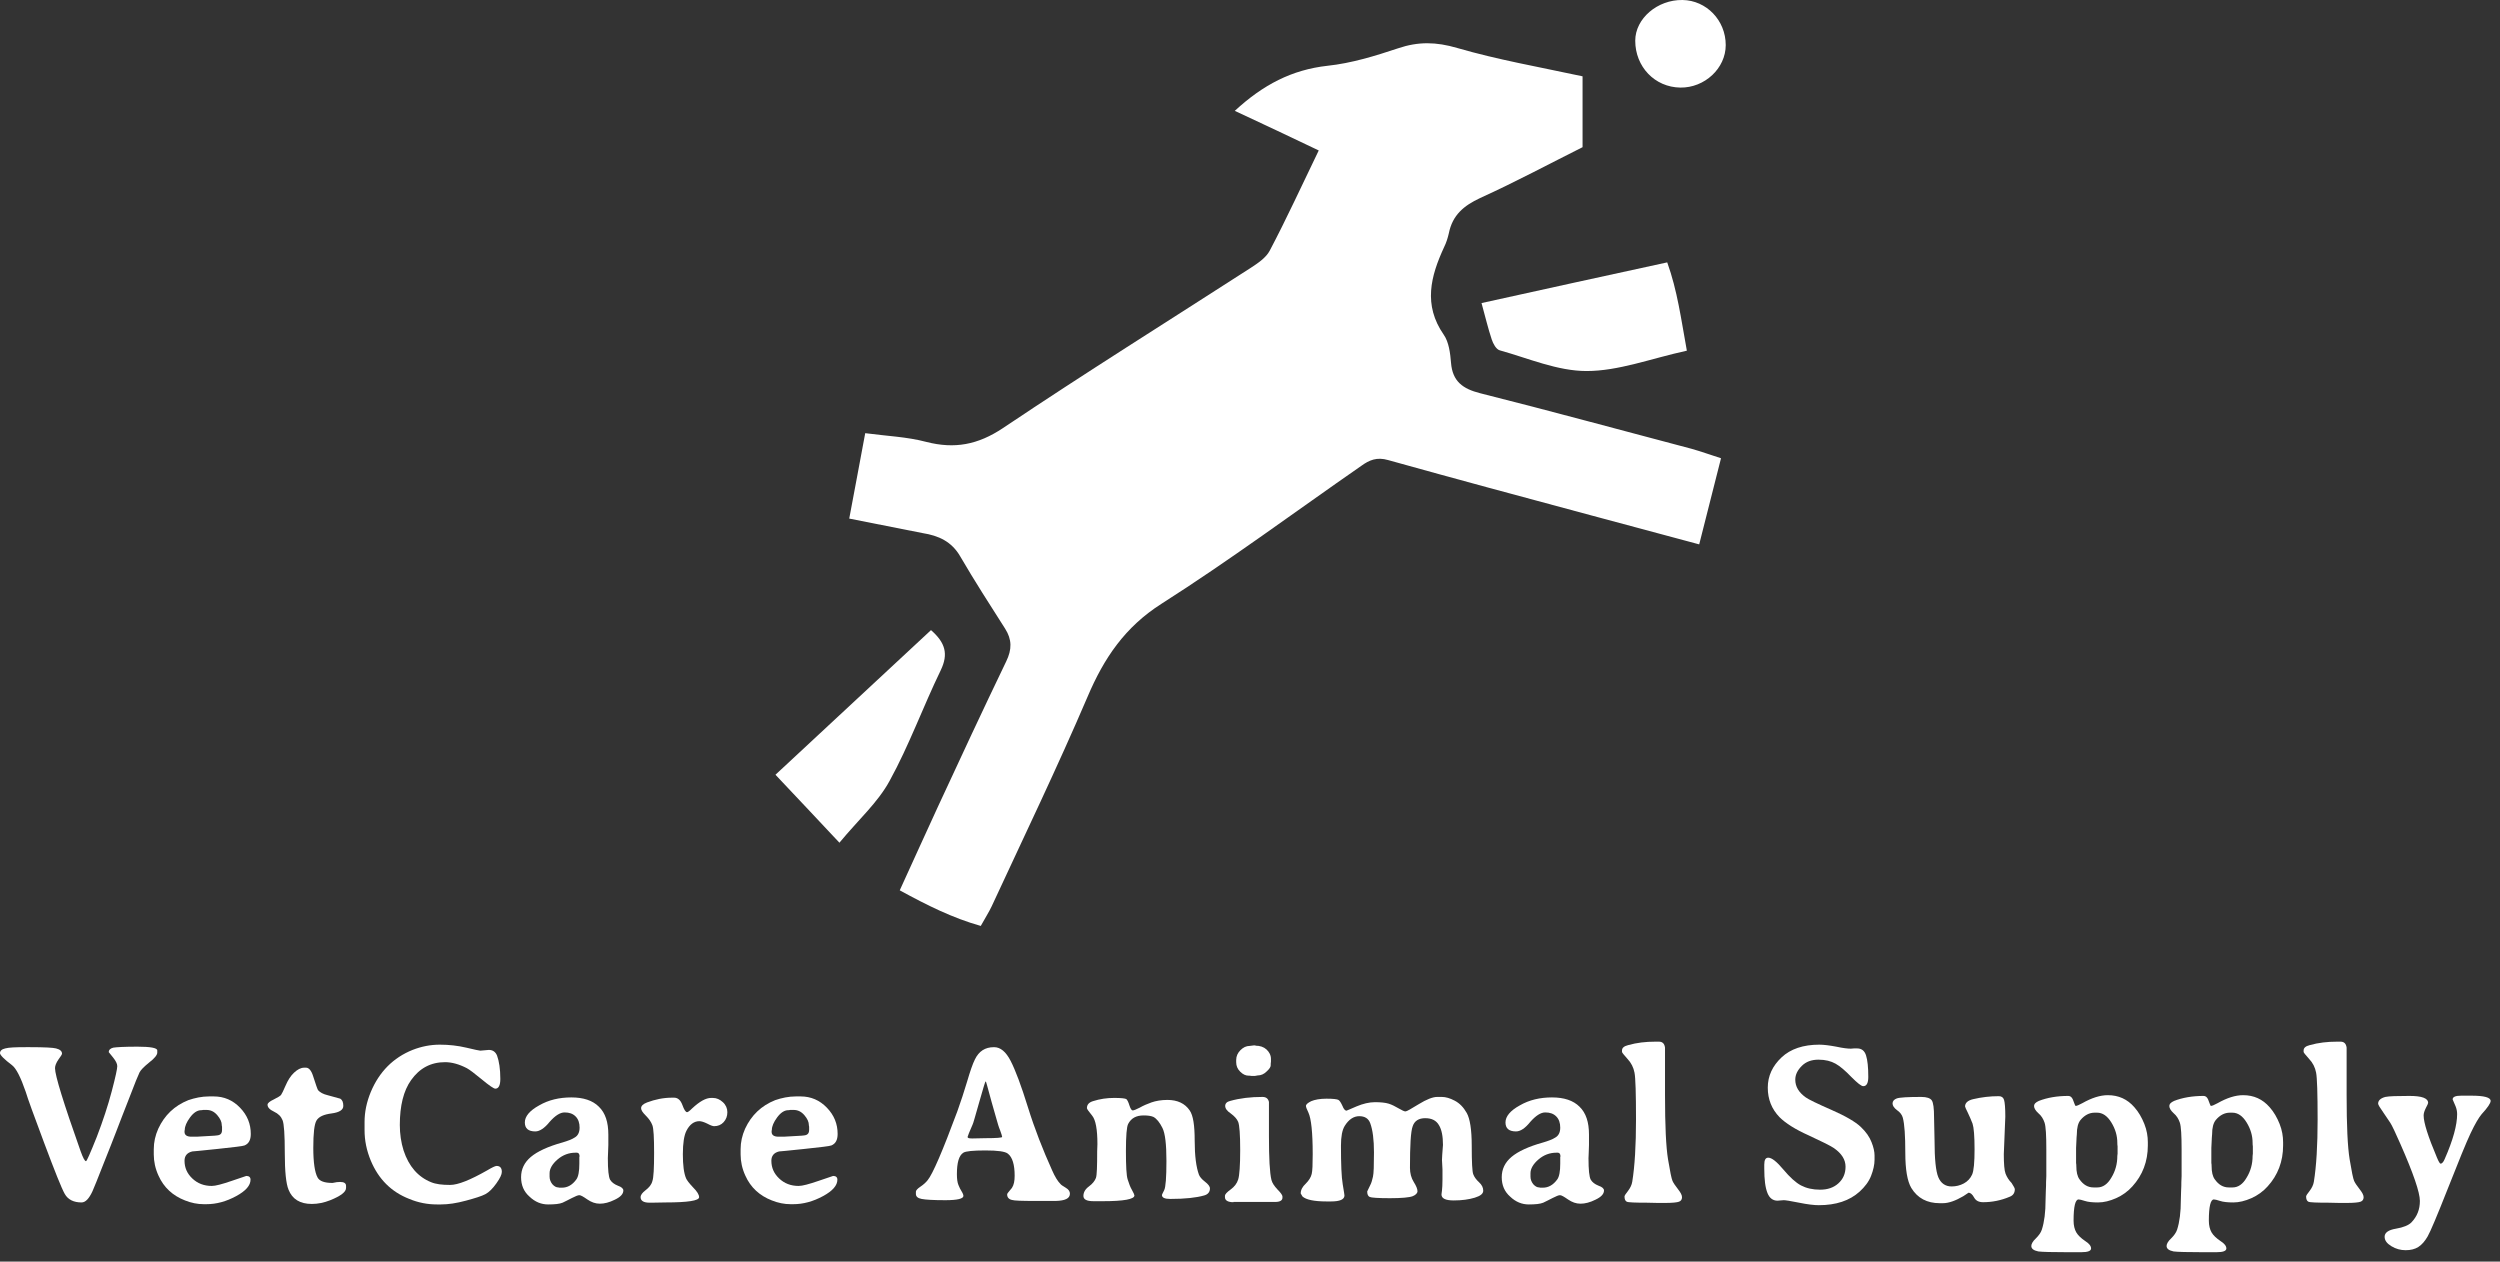 <svg xmlns="http://www.w3.org/2000/svg" fill="none" viewBox="0 0 216 109" height="109" width="216">
<rect x="0" y="0" width="216" height="109" fill="#333333" stroke="none"/>
<path fill="white" d="M73.374 44.805C73.845 42.261 74.284 40.001 74.755 37.426C76.639 37.677 78.366 37.74 80.03 38.18C82.479 38.808 84.488 38.431 86.655 36.987C93.719 32.246 100.909 27.756 108.067 23.141C108.695 22.733 109.386 22.262 109.7 21.665C111.144 18.933 112.432 16.108 113.939 12.999C111.49 11.838 109.198 10.739 106.686 9.577C109.135 7.317 111.615 6.029 114.692 5.684C116.764 5.464 118.805 4.836 120.783 4.177C122.541 3.58 124.08 3.612 125.901 4.145C129.355 5.15 132.934 5.778 136.733 6.594C136.733 8.353 136.733 10.393 136.733 12.717C133.907 14.13 130.924 15.731 127.879 17.112C126.466 17.772 125.493 18.588 125.179 20.158C125.085 20.566 124.959 20.974 124.771 21.351C123.609 23.863 122.95 26.343 124.739 28.918C125.179 29.546 125.304 30.519 125.367 31.335C125.493 32.968 126.403 33.596 127.879 33.973C134.001 35.511 140.061 37.175 146.152 38.776C146.937 38.996 147.722 39.279 148.695 39.593C148.067 42.104 147.471 44.428 146.811 47.034C143.546 46.155 140.5 45.338 137.455 44.522C131.615 42.952 125.775 41.382 119.935 39.75C118.962 39.467 118.303 39.75 117.612 40.252C111.866 44.239 106.246 48.415 100.375 52.151C97.204 54.161 95.383 56.861 93.97 60.189C91.364 66.28 88.476 72.277 85.681 78.305C85.43 78.839 85.116 79.31 84.739 80.001C82.29 79.31 80.093 78.211 77.738 76.924C78.868 74.412 79.967 72.057 81.035 69.702C82.981 65.495 84.928 61.319 86.937 57.144C87.439 56.108 87.44 55.26 86.843 54.318C85.524 52.246 84.206 50.205 82.981 48.101C82.228 46.783 81.097 46.28 79.716 46.06C77.675 45.652 75.634 45.244 73.374 44.805Z" clip-rule="evenodd" fill-rule="evenodd"></path>
<path fill="white" d="M145.744 30.298C142.604 30.989 139.841 32.057 137.078 32.057C134.566 32.057 132.055 30.958 129.574 30.267C129.26 30.173 129.009 29.702 128.884 29.325C128.57 28.383 128.35 27.441 128.004 26.185C133.373 24.992 138.585 23.862 144.048 22.669C144.927 25.118 145.241 27.535 145.744 30.298Z" clip-rule="evenodd" fill-rule="evenodd"></path>
<path fill="white" d="M72.526 72.81C70.485 70.612 68.821 68.885 67 66.938C71.615 62.637 76.011 58.555 80.438 54.442C81.694 55.541 81.945 56.515 81.286 57.896C79.747 61.067 78.554 64.395 76.859 67.472C75.854 69.325 74.19 70.8 72.526 72.81Z" clip-rule="evenodd" fill-rule="evenodd"></path>
<path fill="white" d="M145.179 7.567C142.981 7.536 141.285 5.777 141.285 3.517C141.285 1.602 143.201 -0.031 145.367 0C147.439 0.032 149.103 1.759 149.103 3.894C149.103 5.903 147.282 7.599 145.179 7.567Z" clip-rule="evenodd" fill-rule="evenodd"></path>
<path fill="white" d="M0 90.993C0 90.799 0.151 90.648 0.454 90.583C0.756 90.496 1.361 90.475 2.247 90.475H2.592C3.845 90.475 4.602 90.518 4.839 90.583C5.185 90.669 5.358 90.82 5.358 91.037C5.358 91.101 5.25 91.274 5.055 91.533C4.861 91.814 4.753 92.073 4.753 92.29C4.753 92.916 5.487 95.292 6.956 99.44C7.172 100.045 7.324 100.326 7.432 100.326C7.496 100.326 7.799 99.635 8.361 98.231C8.901 96.826 9.333 95.508 9.657 94.277C9.981 93.046 10.132 92.333 10.132 92.117C10.132 91.901 10.002 91.663 9.765 91.361C9.527 91.058 9.397 90.907 9.397 90.907C9.397 90.713 9.527 90.583 9.786 90.518C10.046 90.475 10.737 90.432 11.882 90.432C13.005 90.432 13.588 90.54 13.588 90.756V90.95C13.588 91.145 13.351 91.447 12.897 91.793C12.444 92.16 12.163 92.441 12.055 92.657C11.947 92.873 11.644 93.607 11.169 94.86C10.672 96.113 10.305 97.085 10.046 97.755C9.786 98.425 9.419 99.375 8.922 100.607C8.447 101.838 8.123 102.616 7.993 102.918C7.691 103.567 7.388 103.891 7.043 103.891C6.373 103.891 5.876 103.653 5.595 103.156C5.314 102.659 4.731 101.19 3.824 98.77C2.916 96.351 2.376 94.86 2.225 94.342C1.793 93.089 1.404 92.311 1.037 92.03C0.346 91.512 0 91.144 0 90.993Z"></path>
<path fill="white" d="M18.06 94.731H18.471C19.357 94.731 20.113 95.055 20.739 95.704C21.366 96.352 21.668 97.108 21.668 97.972C21.668 98.49 21.495 98.814 21.128 98.966C20.977 99.031 20.199 99.117 18.795 99.268C17.369 99.419 16.656 99.484 16.613 99.484C16.159 99.592 15.943 99.873 15.943 100.284C15.943 100.888 16.159 101.385 16.613 101.817C17.067 102.249 17.628 102.465 18.298 102.465C18.622 102.465 19.184 102.314 20.005 102.033C20.826 101.753 21.258 101.601 21.279 101.601C21.517 101.601 21.646 101.709 21.646 101.925C21.646 102.422 21.236 102.898 20.393 103.351C19.551 103.805 18.709 104.042 17.823 104.042H17.607C17.067 104.042 16.526 103.934 15.986 103.718C14.928 103.308 14.15 102.595 13.697 101.58C13.416 100.975 13.286 100.348 13.286 99.743V99.29C13.286 98.685 13.416 98.102 13.675 97.518C14.215 96.352 15.079 95.531 16.267 95.055C16.829 94.861 17.434 94.731 18.06 94.731ZM19.184 97.626V97.345C19.162 97.281 19.162 97.237 19.162 97.216C19.162 96.935 19.032 96.654 18.773 96.352C18.514 96.049 18.212 95.898 17.844 95.898H17.542C17.477 95.92 17.434 95.92 17.391 95.92C17.045 95.92 16.721 96.136 16.419 96.546C16.116 96.957 15.965 97.324 15.965 97.605L15.943 97.713V97.756V97.799C15.943 98.058 16.138 98.21 16.526 98.21H16.959H17.002L18.536 98.123L18.73 98.102C19.054 98.08 19.184 97.929 19.184 97.626Z"></path>
<path fill="white" d="M29.381 102.12C29.726 102.12 29.899 102.228 29.899 102.465V102.638C29.899 102.984 29.445 103.33 28.538 103.697C27.998 103.913 27.458 104.021 26.939 104.021C25.924 104.021 25.254 103.61 24.93 102.79C24.714 102.271 24.606 101.212 24.606 99.635C24.606 98.058 24.541 97.086 24.412 96.784C24.282 96.46 24.045 96.222 23.677 96.049C23.31 95.876 23.116 95.682 23.116 95.444C23.116 95.315 23.288 95.163 23.656 94.991C24.001 94.818 24.217 94.688 24.282 94.602C24.347 94.515 24.477 94.256 24.671 93.802C24.866 93.349 25.103 92.96 25.406 92.679C25.708 92.398 25.989 92.247 26.291 92.247H26.443C26.68 92.247 26.896 92.485 27.047 92.96C27.285 93.716 27.436 94.127 27.48 94.191C27.652 94.386 27.933 94.537 28.3 94.623L29.402 94.926C29.575 95.034 29.662 95.228 29.662 95.552C29.662 95.898 29.316 96.114 28.646 96.201C27.976 96.287 27.544 96.481 27.35 96.805C27.155 97.129 27.069 97.907 27.069 99.182C27.069 100.435 27.199 101.299 27.436 101.731C27.609 102.055 28.041 102.206 28.733 102.206C29.013 102.141 29.208 102.12 29.381 102.12Z"></path>
<path fill="white" d="M38.108 104.063H37.741C36.942 104.063 36.142 103.912 35.365 103.588C33.809 102.983 32.708 101.881 32.038 100.283C31.671 99.397 31.498 98.533 31.498 97.647V96.934C31.498 96.092 31.671 95.228 32.038 94.342C32.772 92.592 33.982 91.382 35.645 90.713C36.423 90.41 37.201 90.259 38 90.259C38.8 90.259 39.556 90.345 40.29 90.518C41.025 90.691 41.414 90.777 41.5 90.777L42.235 90.713C42.58 90.713 42.818 90.885 42.947 91.209C43.12 91.685 43.228 92.354 43.228 93.219C43.228 93.78 43.077 94.061 42.796 94.061C42.667 94.061 42.278 93.802 41.63 93.262C41.003 92.743 40.571 92.419 40.334 92.29C39.664 91.944 39.037 91.771 38.454 91.771C37.223 91.771 36.25 92.29 35.516 93.326C34.868 94.234 34.544 95.53 34.544 97.194C34.544 97.971 34.652 98.706 34.868 99.397C35.322 100.78 36.121 101.687 37.244 102.141C37.655 102.313 38.195 102.378 38.886 102.378C39.577 102.378 40.636 101.946 42.083 101.125C42.515 100.866 42.796 100.736 42.904 100.736C43.207 100.736 43.358 100.909 43.358 101.255C43.358 101.471 43.207 101.795 42.883 102.249C42.559 102.702 42.256 103.005 41.932 103.178C41.608 103.35 41.046 103.523 40.247 103.739C39.448 103.955 38.735 104.063 38.108 104.063Z"></path>
<path fill="white" d="M46.253 97.755C45.648 97.755 45.346 97.496 45.346 96.978C45.346 96.459 45.756 95.962 46.577 95.509C47.398 95.033 48.327 94.817 49.364 94.817C50.401 94.817 51.2 95.077 51.74 95.617C52.302 96.157 52.561 96.956 52.561 98.036V98.252C52.561 98.403 52.561 98.555 52.561 98.706V98.922C52.561 99.117 52.539 99.311 52.539 99.527C52.539 99.743 52.518 99.916 52.518 100.067C52.518 101.082 52.583 101.687 52.712 101.925C52.842 102.141 53.058 102.314 53.382 102.443C53.706 102.551 53.857 102.703 53.857 102.854C53.857 103.156 53.62 103.416 53.123 103.653C52.647 103.891 52.215 103.999 51.827 103.999C51.438 103.999 51.092 103.869 50.746 103.632C50.401 103.394 50.185 103.264 50.055 103.264C49.925 103.264 49.731 103.351 49.428 103.502C49.126 103.653 48.845 103.804 48.608 103.912C48.348 104.02 47.938 104.064 47.355 104.064C46.771 104.064 46.231 103.848 45.756 103.394C45.259 102.962 45.021 102.4 45.021 101.709C45.021 101.018 45.302 100.434 45.864 99.959C46.426 99.484 47.355 99.052 48.608 98.706C49.04 98.576 49.407 98.447 49.666 98.274C49.925 98.123 50.077 97.842 50.077 97.431C50.077 97.021 49.969 96.697 49.731 96.459C49.493 96.222 49.191 96.114 48.78 96.114C48.392 96.114 47.959 96.394 47.484 96.934C47.052 97.475 46.62 97.755 46.253 97.755ZM50.077 99.937C50.077 99.7 49.99 99.592 49.839 99.592H49.731C49.148 99.592 48.629 99.786 48.175 100.175C47.722 100.564 47.484 100.974 47.484 101.363V101.666C47.484 101.903 47.571 102.119 47.722 102.314C47.895 102.508 48.068 102.595 48.24 102.595L48.327 102.616H48.543C49.04 102.616 49.45 102.379 49.796 101.903C49.969 101.666 50.055 101.212 50.055 100.542V100.434V99.937H50.077Z"></path>
<path fill="white" d="M55.348 103.437C55.348 103.243 55.499 103.048 55.78 102.832C56.061 102.616 56.277 102.378 56.363 102.054C56.471 101.752 56.514 100.931 56.514 99.613C56.514 98.295 56.471 97.496 56.363 97.215C56.255 96.934 56.082 96.675 55.801 96.394C55.521 96.114 55.391 95.919 55.391 95.746C55.391 95.552 55.564 95.379 55.91 95.249C56.601 94.99 57.314 94.839 58.07 94.839H58.243C58.567 94.839 58.804 95.055 58.956 95.465C59.107 95.876 59.236 96.092 59.366 96.092C59.431 96.092 59.582 95.984 59.798 95.768C60.446 95.163 60.986 94.861 61.44 94.861H61.591C61.915 94.861 62.196 94.99 62.455 95.228C62.715 95.465 62.844 95.768 62.844 96.092C62.844 96.438 62.736 96.718 62.52 96.956C62.304 97.194 62.023 97.302 61.699 97.302C61.591 97.302 61.397 97.237 61.116 97.086C60.813 96.934 60.576 96.87 60.425 96.87C59.971 96.87 59.582 97.15 59.301 97.712C59.107 98.101 58.999 98.771 58.999 99.721C58.999 100.672 59.085 101.363 59.28 101.817C59.344 101.968 59.539 102.227 59.885 102.594C60.23 102.94 60.403 103.221 60.403 103.437C60.403 103.739 59.431 103.891 57.508 103.891L56.32 103.912H56.126C55.629 103.912 55.348 103.761 55.348 103.437Z"></path>
<path fill="white" d="M68.763 94.731H69.174C70.06 94.731 70.816 95.055 71.442 95.704C72.069 96.352 72.371 97.108 72.371 97.972C72.371 98.49 72.198 98.814 71.831 98.966C71.68 99.031 70.902 99.117 69.498 99.268C68.072 99.419 67.359 99.484 67.316 99.484C66.862 99.592 66.646 99.873 66.646 100.284C66.646 100.888 66.862 101.385 67.316 101.817C67.77 102.249 68.332 102.465 69.001 102.465C69.325 102.465 69.887 102.314 70.708 102.033C71.529 101.753 71.961 101.601 71.982 101.601C72.22 101.601 72.35 101.709 72.35 101.925C72.35 102.422 71.939 102.898 71.097 103.351C70.254 103.805 69.412 104.042 68.526 104.042H68.31C67.77 104.042 67.23 103.934 66.69 103.718C65.631 103.308 64.853 102.595 64.4 101.58C64.119 100.975 63.989 100.348 63.989 99.743V99.29C63.989 98.685 64.119 98.102 64.378 97.518C64.918 96.352 65.782 95.531 66.971 95.055C67.532 94.861 68.137 94.731 68.763 94.731ZM69.909 97.626V97.345C69.887 97.281 69.887 97.237 69.887 97.216C69.887 96.935 69.757 96.654 69.498 96.352C69.239 96.049 68.936 95.898 68.569 95.898H68.267C68.202 95.92 68.159 95.92 68.115 95.92C67.77 95.92 67.446 96.136 67.143 96.546C66.841 96.957 66.69 97.324 66.69 97.605L66.668 97.713V97.756V97.799C66.668 98.058 66.862 98.21 67.251 98.21H67.683H67.727L69.26 98.123L69.455 98.102C69.757 98.08 69.909 97.929 69.909 97.626Z"></path>
<path fill="white" d="M85.139 99.398C84.08 99.398 83.432 99.463 83.238 99.592C82.849 99.83 82.676 100.456 82.676 101.45C82.676 101.861 82.719 102.163 82.806 102.379C82.892 102.595 82.979 102.768 83.087 102.941C83.195 103.114 83.238 103.243 83.238 103.33C83.238 103.567 82.719 103.697 81.682 103.697C80.645 103.697 79.954 103.654 79.63 103.589C79.284 103.524 79.133 103.373 79.133 103.157V102.962C79.133 102.854 79.263 102.703 79.522 102.53C79.781 102.357 79.997 102.163 80.148 101.969C80.581 101.45 81.445 99.441 82.719 96.006C83.022 95.163 83.303 94.299 83.562 93.435C83.821 92.549 84.037 91.923 84.232 91.534C84.577 90.821 85.117 90.476 85.873 90.476H85.895C86.435 90.476 86.91 90.864 87.321 91.664C87.731 92.463 88.228 93.781 88.811 95.66C89.395 97.54 90.108 99.355 90.907 101.126C91.145 101.666 91.382 102.055 91.62 102.293C91.663 102.357 91.814 102.465 92.074 102.617C92.333 102.768 92.441 102.941 92.441 103.135C92.441 103.546 92.03 103.74 91.209 103.762H89.438C88.293 103.762 87.623 103.74 87.429 103.675C87.148 103.61 87.018 103.438 87.018 103.2C87.018 103.135 87.083 103.049 87.213 102.898C87.342 102.746 87.407 102.66 87.429 102.638C87.602 102.379 87.666 102.033 87.666 101.58C87.666 100.629 87.472 99.981 87.083 99.679C86.846 99.484 86.198 99.398 85.139 99.398ZM83.951 98.361H84.016H84.08L85.117 98.339C86.111 98.339 86.586 98.296 86.586 98.231C86.586 98.166 86.522 97.972 86.413 97.669C86.284 97.367 86.198 97.043 86.111 96.741C86.025 96.438 85.873 95.92 85.679 95.228C85.485 94.515 85.355 94.04 85.29 93.802C85.225 93.543 85.182 93.435 85.16 93.435C85.117 93.435 84.945 94.04 84.599 95.25C84.253 96.46 84.08 97.086 84.037 97.151C83.756 97.799 83.605 98.166 83.605 98.21V98.253C83.605 98.318 83.713 98.361 83.951 98.361Z"></path>
<path fill="white" d="M97.28 99.44C97.28 100.758 97.323 101.579 97.431 101.903C97.539 102.249 97.647 102.551 97.799 102.81C97.95 103.07 98.014 103.242 98.014 103.286C98.014 103.61 97.107 103.783 95.293 103.783H94.731H94.472C93.888 103.783 93.607 103.631 93.607 103.329C93.607 103.026 93.759 102.746 94.083 102.508C94.407 102.27 94.601 102.011 94.688 101.773C94.774 101.536 94.796 100.758 94.796 99.462L94.817 98.857C94.817 97.582 94.666 96.761 94.364 96.394C94.061 96.027 93.91 95.811 93.91 95.746C93.91 95.444 94.083 95.249 94.428 95.141C95.033 94.947 95.638 94.86 96.265 94.86C96.891 94.86 97.237 94.904 97.323 94.968C97.41 95.055 97.496 95.228 97.582 95.508C97.669 95.789 97.777 95.941 97.863 95.941C97.971 95.941 98.166 95.854 98.468 95.703C98.771 95.53 99.116 95.379 99.484 95.249C99.851 95.12 100.326 95.033 100.866 95.033C101.73 95.033 102.378 95.336 102.789 95.941C103.091 96.373 103.221 97.237 103.221 98.555C103.221 99.872 103.351 100.844 103.588 101.493C103.653 101.665 103.826 101.881 104.107 102.097C104.388 102.314 104.539 102.508 104.539 102.681C104.539 102.983 104.366 103.199 104.042 103.286C103.372 103.48 102.4 103.588 101.104 103.588C100.629 103.588 100.391 103.48 100.391 103.242C100.391 103.221 100.456 103.091 100.585 102.832C100.715 102.573 100.78 101.73 100.78 100.304C100.78 98.879 100.672 97.928 100.434 97.453C100.196 96.978 99.937 96.653 99.656 96.502C99.462 96.416 99.181 96.373 98.814 96.373C98.166 96.373 97.734 96.61 97.474 97.107C97.345 97.345 97.28 98.144 97.28 99.44Z"></path>
<path fill="white" d="M106.57 103.87C106.094 103.87 105.835 103.718 105.835 103.437V103.329C105.835 103.178 106.008 103.005 106.332 102.768C106.656 102.53 106.872 102.249 106.98 101.904C107.088 101.558 107.153 100.694 107.153 99.354C107.153 98.015 107.088 97.216 106.98 96.935C106.872 96.676 106.656 96.438 106.332 96.2C106.008 95.984 105.857 95.768 105.857 95.552C105.857 95.336 106.008 95.185 106.289 95.12C107.131 94.882 108.06 94.775 109.076 94.775C109.4 94.775 109.572 94.926 109.637 95.207C109.637 95.25 109.637 96.222 109.637 98.145C109.637 100.067 109.702 101.342 109.853 101.947C109.918 102.206 110.091 102.465 110.372 102.768C110.653 103.049 110.804 103.265 110.804 103.373V103.481C110.804 103.718 110.588 103.848 110.177 103.848H109.184H109.032H108.168H107.563H106.57V103.87ZM108.471 90.346C108.859 90.346 109.184 90.454 109.421 90.67C109.659 90.886 109.81 91.167 109.81 91.491V91.728C109.788 91.837 109.788 91.945 109.788 92.052C109.788 92.182 109.68 92.355 109.443 92.571C109.205 92.809 108.946 92.917 108.665 92.917C108.535 92.938 108.449 92.96 108.427 92.96H108.125C108.017 92.938 107.952 92.938 107.887 92.938C107.628 92.938 107.39 92.83 107.153 92.593C106.915 92.355 106.807 92.096 106.807 91.772V91.577C106.807 91.253 106.937 90.972 107.174 90.735C107.412 90.497 107.671 90.367 107.974 90.367L108.319 90.324H108.471V90.346Z"></path>
<path fill="white" d="M113.418 99.722C113.418 97.842 113.288 96.654 113.05 96.135C112.899 95.833 112.834 95.638 112.834 95.552C112.834 95.422 112.986 95.293 113.288 95.142C113.591 95.012 114.044 94.926 114.606 94.926C115.189 94.926 115.535 94.969 115.643 95.034C115.751 95.099 115.859 95.271 115.989 95.552C116.097 95.833 116.226 95.963 116.334 95.963C116.356 95.963 116.637 95.833 117.198 95.595C117.76 95.358 118.3 95.228 118.797 95.228C119.294 95.228 119.704 95.271 119.985 95.358C120.266 95.444 120.547 95.595 120.849 95.768C121.152 95.941 121.325 96.027 121.433 96.027C121.541 96.027 121.908 95.811 122.578 95.401C123.247 94.99 123.787 94.774 124.176 94.774H124.565C124.911 94.774 125.278 94.882 125.688 95.099C126.099 95.314 126.445 95.66 126.725 96.157C127.006 96.654 127.158 97.605 127.158 99.009C127.158 100.413 127.201 101.234 127.287 101.45C127.374 101.688 127.546 101.925 127.784 102.141C128.043 102.379 128.151 102.616 128.151 102.876C128.151 103.135 127.914 103.329 127.417 103.481C126.92 103.632 126.315 103.718 125.602 103.718C124.889 103.718 124.544 103.545 124.544 103.2C124.544 103.157 124.565 103.049 124.587 102.854C124.608 102.66 124.63 102.357 124.63 101.925C124.63 101.493 124.63 101.212 124.63 101.039L124.587 100.218L124.608 99.786L124.673 98.922C124.673 98.188 124.565 97.605 124.327 97.216C124.09 96.805 123.701 96.611 123.139 96.611C122.578 96.611 122.21 96.848 122.059 97.302C121.886 97.756 121.821 98.966 121.821 100.91C121.821 101.363 121.93 101.774 122.146 102.12C122.362 102.465 122.47 102.724 122.47 102.919C122.47 103.092 122.318 103.243 122.059 103.351C121.778 103.459 121.13 103.524 120.093 103.524C119.078 103.524 118.473 103.481 118.343 103.416C118.192 103.351 118.127 103.178 118.127 102.941L118.387 102.4C118.495 102.206 118.559 101.947 118.624 101.666C118.689 101.385 118.711 100.694 118.711 99.57C118.711 98.469 118.603 97.626 118.387 97.043C118.235 96.632 117.911 96.438 117.436 96.438C116.961 96.438 116.529 96.719 116.183 97.28C115.967 97.626 115.859 98.188 115.859 98.987C115.859 100.586 115.902 101.688 116.01 102.314C116.118 102.94 116.161 103.265 116.161 103.286C116.161 103.632 115.773 103.805 114.995 103.805H114.628C113.526 103.805 112.834 103.653 112.532 103.373L112.381 103.113C112.381 102.811 112.532 102.53 112.813 102.271C113.094 101.99 113.267 101.709 113.331 101.428C113.396 101.169 113.418 100.586 113.418 99.722Z"></path>
<path fill="white" d="M130.981 97.755C130.376 97.755 130.074 97.496 130.074 96.978C130.074 96.459 130.484 95.962 131.305 95.509C132.126 95.033 133.055 94.817 134.092 94.817C135.129 94.817 135.928 95.077 136.469 95.617C137.03 96.157 137.289 96.956 137.289 98.036V98.252C137.289 98.403 137.289 98.555 137.289 98.706V98.922C137.289 99.117 137.268 99.311 137.268 99.527C137.268 99.743 137.246 99.916 137.246 100.067C137.246 101.082 137.311 101.687 137.441 101.925C137.57 102.141 137.786 102.314 138.11 102.443C138.434 102.551 138.586 102.703 138.586 102.854C138.586 103.156 138.348 103.416 137.851 103.653C137.376 103.891 136.944 103.999 136.555 103.999C136.166 103.999 135.82 103.869 135.475 103.632C135.129 103.394 134.913 103.264 134.784 103.264C134.654 103.264 134.459 103.351 134.157 103.502C133.855 103.653 133.574 103.804 133.336 103.912C133.077 104.02 132.666 104.064 132.083 104.064C131.5 104.064 130.96 103.848 130.484 103.394C129.988 102.962 129.75 102.4 129.75 101.709C129.75 101.018 130.031 100.434 130.592 99.959C131.154 99.484 132.083 99.052 133.336 98.706C133.768 98.576 134.135 98.447 134.395 98.274C134.654 98.123 134.805 97.842 134.805 97.431C134.805 97.021 134.697 96.697 134.459 96.459C134.222 96.222 133.919 96.114 133.509 96.114C133.12 96.114 132.688 96.394 132.213 96.934C131.781 97.475 131.37 97.755 130.981 97.755ZM134.827 99.937C134.827 99.7 134.74 99.592 134.589 99.592H134.481C133.898 99.592 133.379 99.786 132.926 100.175C132.472 100.564 132.234 100.974 132.234 101.363V101.666C132.234 101.903 132.321 102.119 132.472 102.314C132.645 102.508 132.818 102.595 132.99 102.595L133.077 102.616H133.293C133.79 102.616 134.2 102.379 134.546 101.903C134.719 101.666 134.805 101.212 134.805 100.542V100.434V99.937H134.827Z"></path>
<path fill="white" d="M143.014 90H143.338C143.641 90 143.814 90.173 143.857 90.519C143.857 90.583 143.857 91.944 143.857 94.602C143.857 97.259 143.943 99.095 144.116 100.154C144.289 101.212 144.419 101.839 144.505 102.033C144.591 102.228 144.764 102.465 144.98 102.746C145.196 103.027 145.326 103.243 145.326 103.437C145.326 103.632 145.24 103.761 145.067 103.826C144.894 103.891 144.483 103.934 143.857 103.934H143.446H143.252L142.28 103.913C141.264 103.913 140.681 103.891 140.552 103.826C140.422 103.761 140.357 103.61 140.357 103.373C140.357 103.308 140.465 103.135 140.66 102.897C140.854 102.638 140.984 102.379 141.027 102.098C141.243 100.758 141.351 98.965 141.351 96.719C141.351 94.472 141.308 93.111 141.221 92.679C141.135 92.225 140.94 91.836 140.616 91.491C140.314 91.145 140.141 90.951 140.141 90.886V90.756C140.141 90.54 140.314 90.389 140.66 90.302C141.416 90.086 142.193 90 143.014 90Z"></path>
<path fill="white" d="M152.433 100.952V100.628C152.433 100.218 152.541 100.024 152.779 100.024C153.082 100.024 153.514 100.369 154.075 101.039C154.637 101.709 155.155 102.184 155.609 102.422C156.063 102.659 156.603 102.789 157.251 102.789C157.899 102.789 158.418 102.616 158.828 102.249C159.239 101.881 159.455 101.406 159.455 100.801C159.455 100.196 159.13 99.678 158.461 99.203C158.18 99.008 157.445 98.641 156.279 98.101C155.112 97.582 154.27 97.042 153.751 96.524C153.082 95.832 152.736 94.99 152.736 93.975C152.736 92.959 153.146 92.095 153.924 91.361C154.702 90.626 155.804 90.259 157.186 90.259C157.575 90.259 158.072 90.324 158.655 90.432C159.239 90.561 159.671 90.605 159.908 90.605L160.189 90.583H160.448C160.837 90.583 161.096 90.777 161.226 91.188C161.356 91.598 161.42 92.203 161.42 93.046C161.42 93.586 161.269 93.845 160.988 93.845C160.816 93.845 160.492 93.586 159.951 93.046C159.433 92.505 158.979 92.117 158.59 91.901C158.202 91.685 157.726 91.555 157.121 91.555C156.516 91.555 156.041 91.728 155.674 92.095C155.307 92.462 155.112 92.851 155.112 93.283C155.112 93.888 155.415 94.385 156.02 94.817C156.257 94.99 157.013 95.357 158.245 95.897C159.476 96.437 160.319 96.934 160.772 97.366C161.226 97.798 161.528 98.23 161.701 98.684C161.874 99.116 161.961 99.505 161.961 99.829V100.196C161.961 100.628 161.853 101.104 161.658 101.601C161.464 102.097 161.118 102.551 160.664 102.962C159.8 103.739 158.634 104.128 157.143 104.128C156.754 104.128 156.171 104.063 155.436 103.912C154.702 103.761 154.248 103.696 154.119 103.696L153.578 103.739C153.19 103.739 152.887 103.523 152.714 103.091C152.52 102.616 152.433 101.925 152.433 100.952Z"></path>
<path fill="white" d="M174.08 102.746C174.08 103.07 173.929 103.286 173.648 103.395C172.892 103.719 172.114 103.87 171.336 103.87C170.969 103.87 170.71 103.74 170.559 103.459C170.407 103.178 170.235 103.049 170.083 103.049L169.63 103.351C168.96 103.74 168.377 103.956 167.858 103.956H167.599C166.497 103.956 165.676 103.524 165.136 102.638C164.791 102.055 164.618 101.04 164.618 99.592C164.618 98.145 164.553 97.129 164.402 96.568C164.337 96.33 164.164 96.093 163.905 95.92C163.646 95.725 163.516 95.531 163.516 95.336C163.516 95.142 163.646 94.991 163.883 94.904C164.121 94.818 164.834 94.775 166 94.775C166.476 94.775 166.778 94.883 166.908 95.077C167.037 95.272 167.102 95.747 167.102 96.525L167.145 98.534C167.145 100.132 167.253 101.191 167.469 101.709C167.685 102.228 168.074 102.509 168.614 102.509C169.003 102.509 169.349 102.422 169.673 102.25C169.997 102.077 170.235 101.817 170.386 101.493C170.537 101.169 170.602 100.413 170.602 99.29C170.602 98.166 170.537 97.41 170.429 97.086C170.299 96.762 170.17 96.438 170.019 96.136C169.867 95.833 169.781 95.639 169.781 95.596C169.781 95.293 170.019 95.077 170.472 94.969C171.207 94.796 171.941 94.71 172.697 94.71C172.935 94.71 173.086 94.818 173.151 95.034C173.216 95.25 173.259 95.725 173.259 96.481L173.129 99.722C173.129 100.543 173.173 101.126 173.281 101.407C173.389 101.688 173.562 101.969 173.799 102.206C173.95 102.466 174.08 102.638 174.08 102.746Z"></path>
<path fill="white" d="M175.506 107.65C175.506 107.477 175.635 107.239 175.895 107.002C176.154 106.743 176.327 106.505 176.413 106.246C176.629 105.576 176.737 104.733 176.737 103.675L176.759 102.919C176.78 102.573 176.78 102.314 176.78 102.141L176.802 101.623C176.802 101.45 176.802 101.277 176.802 101.104V100.845C176.802 100.672 176.802 100.456 176.802 100.197V99.289C176.802 98.101 176.759 97.323 176.651 96.999C176.543 96.675 176.37 96.394 176.111 96.178C175.873 95.962 175.743 95.746 175.743 95.574C175.743 95.379 175.873 95.249 176.154 95.12C176.867 94.839 177.731 94.688 178.703 94.688C178.876 94.688 179.006 94.796 179.092 94.99C179.222 95.358 179.308 95.552 179.33 95.552C179.438 95.552 179.632 95.466 179.913 95.314C180.712 94.861 181.447 94.623 182.116 94.623C183.045 94.623 183.802 94.969 184.406 95.66C184.774 96.07 185.055 96.567 185.271 97.107C185.487 97.647 185.573 98.188 185.573 98.684V98.965C185.573 100.348 185.119 101.536 184.234 102.508C183.845 102.94 183.369 103.286 182.829 103.524C182.289 103.761 181.771 103.891 181.274 103.891C180.777 103.891 180.388 103.848 180.129 103.761C179.87 103.675 179.675 103.632 179.589 103.632C179.308 103.632 179.157 104.237 179.157 105.468C179.157 105.878 179.243 106.224 179.394 106.483C179.546 106.743 179.805 106.98 180.151 107.218C180.496 107.434 180.669 107.65 180.669 107.866C180.669 108.082 180.388 108.19 179.827 108.19H179.589H179.351H178.573C177.299 108.19 176.478 108.168 176.111 108.125C175.7 108.039 175.506 107.888 175.506 107.65ZM182.937 98.749C182.937 98.123 182.765 97.54 182.419 96.978C182.073 96.416 181.663 96.135 181.188 96.135H180.971C180.518 96.135 180.107 96.351 179.762 96.762C179.546 97.021 179.438 97.431 179.438 98.015L179.416 98.274L179.373 99.181V99.916V100.002V100.283V100.478C179.394 100.586 179.394 100.694 179.394 100.737C179.394 101.255 179.481 101.644 179.675 101.903C179.999 102.357 180.388 102.595 180.885 102.595H181.209C181.684 102.595 182.095 102.314 182.419 101.752C182.765 101.19 182.937 100.564 182.937 99.873L182.959 99.678V99.052C182.937 98.922 182.937 98.814 182.937 98.749Z"></path>
<path fill="white" d="M187.193 107.65C187.193 107.477 187.323 107.239 187.582 107.002C187.841 106.743 188.014 106.505 188.101 106.246C188.317 105.576 188.425 104.733 188.425 103.675L188.446 102.919C188.468 102.573 188.468 102.314 188.468 102.141L188.49 101.623C188.49 101.45 188.49 101.277 188.49 101.104V100.845C188.49 100.672 188.49 100.456 188.49 100.197V99.289C188.49 98.101 188.446 97.323 188.338 96.999C188.23 96.675 188.057 96.394 187.798 96.178C187.561 95.962 187.431 95.746 187.431 95.574C187.431 95.379 187.561 95.249 187.841 95.12C188.554 94.839 189.418 94.688 190.391 94.688C190.563 94.688 190.693 94.796 190.779 94.99C190.909 95.358 190.995 95.552 191.017 95.552C191.125 95.552 191.32 95.466 191.6 95.314C192.4 94.861 193.134 94.623 193.804 94.623C194.733 94.623 195.489 94.969 196.094 95.66C196.461 96.07 196.742 96.567 196.958 97.107C197.174 97.647 197.26 98.188 197.26 98.684V98.965C197.26 100.348 196.807 101.536 195.921 102.508C195.532 102.94 195.057 103.286 194.517 103.524C193.977 103.761 193.458 103.891 192.961 103.891C192.465 103.891 192.076 103.848 191.816 103.761C191.557 103.675 191.363 103.632 191.276 103.632C190.995 103.632 190.844 104.237 190.844 105.468C190.844 105.878 190.931 106.224 191.082 106.483C191.233 106.743 191.492 106.98 191.838 107.218C192.184 107.434 192.357 107.65 192.357 107.866C192.357 108.082 192.076 108.19 191.514 108.19H191.276H191.039H190.261C188.986 108.19 188.165 108.168 187.798 108.125C187.388 108.039 187.193 107.888 187.193 107.65ZM194.625 98.749C194.625 98.123 194.452 97.54 194.106 96.978C193.761 96.416 193.35 96.135 192.875 96.135H192.659C192.205 96.135 191.795 96.351 191.449 96.762C191.233 97.021 191.125 97.431 191.125 98.015L191.104 98.274L191.06 99.181V99.916V100.002V100.283V100.478C191.082 100.586 191.082 100.694 191.082 100.737C191.082 101.255 191.168 101.644 191.363 101.903C191.687 102.357 192.076 102.595 192.573 102.595H192.897C193.372 102.595 193.782 102.314 194.106 101.752C194.452 101.19 194.625 100.564 194.625 99.873L194.646 99.678V99.052C194.625 98.922 194.625 98.814 194.625 98.749Z"></path>
<path fill="white" d="M201.905 90H202.229C202.532 90 202.704 90.173 202.748 90.519C202.748 90.583 202.748 91.944 202.748 94.602C202.748 97.259 202.834 99.095 203.007 100.154C203.18 101.212 203.309 101.839 203.396 102.033C203.482 102.228 203.655 102.465 203.871 102.746C204.087 103.027 204.217 103.243 204.217 103.437C204.217 103.632 204.13 103.761 203.957 103.826C203.785 103.891 203.374 103.934 202.748 103.934H202.337H202.143L201.171 103.913C200.155 103.913 199.572 103.891 199.442 103.826C199.313 103.761 199.248 103.61 199.248 103.373C199.248 103.308 199.356 103.135 199.55 102.897C199.745 102.638 199.874 102.379 199.918 102.098C200.134 100.758 200.242 98.965 200.242 96.719C200.242 94.472 200.198 93.111 200.112 92.679C200.026 92.225 199.831 91.836 199.507 91.491C199.205 91.145 199.032 90.951 199.032 90.886V90.756C199.032 90.54 199.205 90.389 199.55 90.302C200.306 90.086 201.106 90 201.905 90Z"></path>
<path fill="white" d="M208.17 94.688C209.25 94.688 209.79 94.882 209.79 95.293C209.79 95.336 209.726 95.487 209.596 95.725C209.466 95.984 209.402 96.2 209.402 96.373C209.402 96.999 209.79 98.209 210.547 100.002C210.698 100.369 210.806 100.542 210.871 100.542C210.979 100.542 211.108 100.413 211.216 100.153C211.951 98.49 212.296 97.194 212.296 96.265C212.296 96.027 212.253 95.811 212.167 95.595L211.908 94.99C211.908 94.774 212.145 94.666 212.642 94.666H213.225H213.528C214.63 94.666 215.191 94.817 215.191 95.12C215.191 95.314 214.932 95.703 214.414 96.265C214.176 96.546 213.852 97.086 213.463 97.906C213.074 98.728 212.426 100.326 211.497 102.681C210.568 105.036 209.985 106.418 209.747 106.829C209.51 107.239 209.25 107.542 208.948 107.736C208.645 107.93 208.278 108.017 207.846 108.017C207.414 108.017 207.004 107.909 206.615 107.671C206.226 107.434 206.031 107.174 206.031 106.85C206.031 106.505 206.356 106.267 207.004 106.159C207.652 106.051 208.105 105.857 208.343 105.619C208.84 105.1 209.078 104.496 209.078 103.761C209.078 103.027 208.516 101.385 207.392 98.835C206.982 97.906 206.701 97.302 206.528 97.021L205.945 96.157C205.621 95.703 205.47 95.444 205.47 95.357C205.47 95.076 205.686 94.882 206.096 94.774C206.42 94.709 207.09 94.688 208.17 94.688Z"></path>
</svg>

